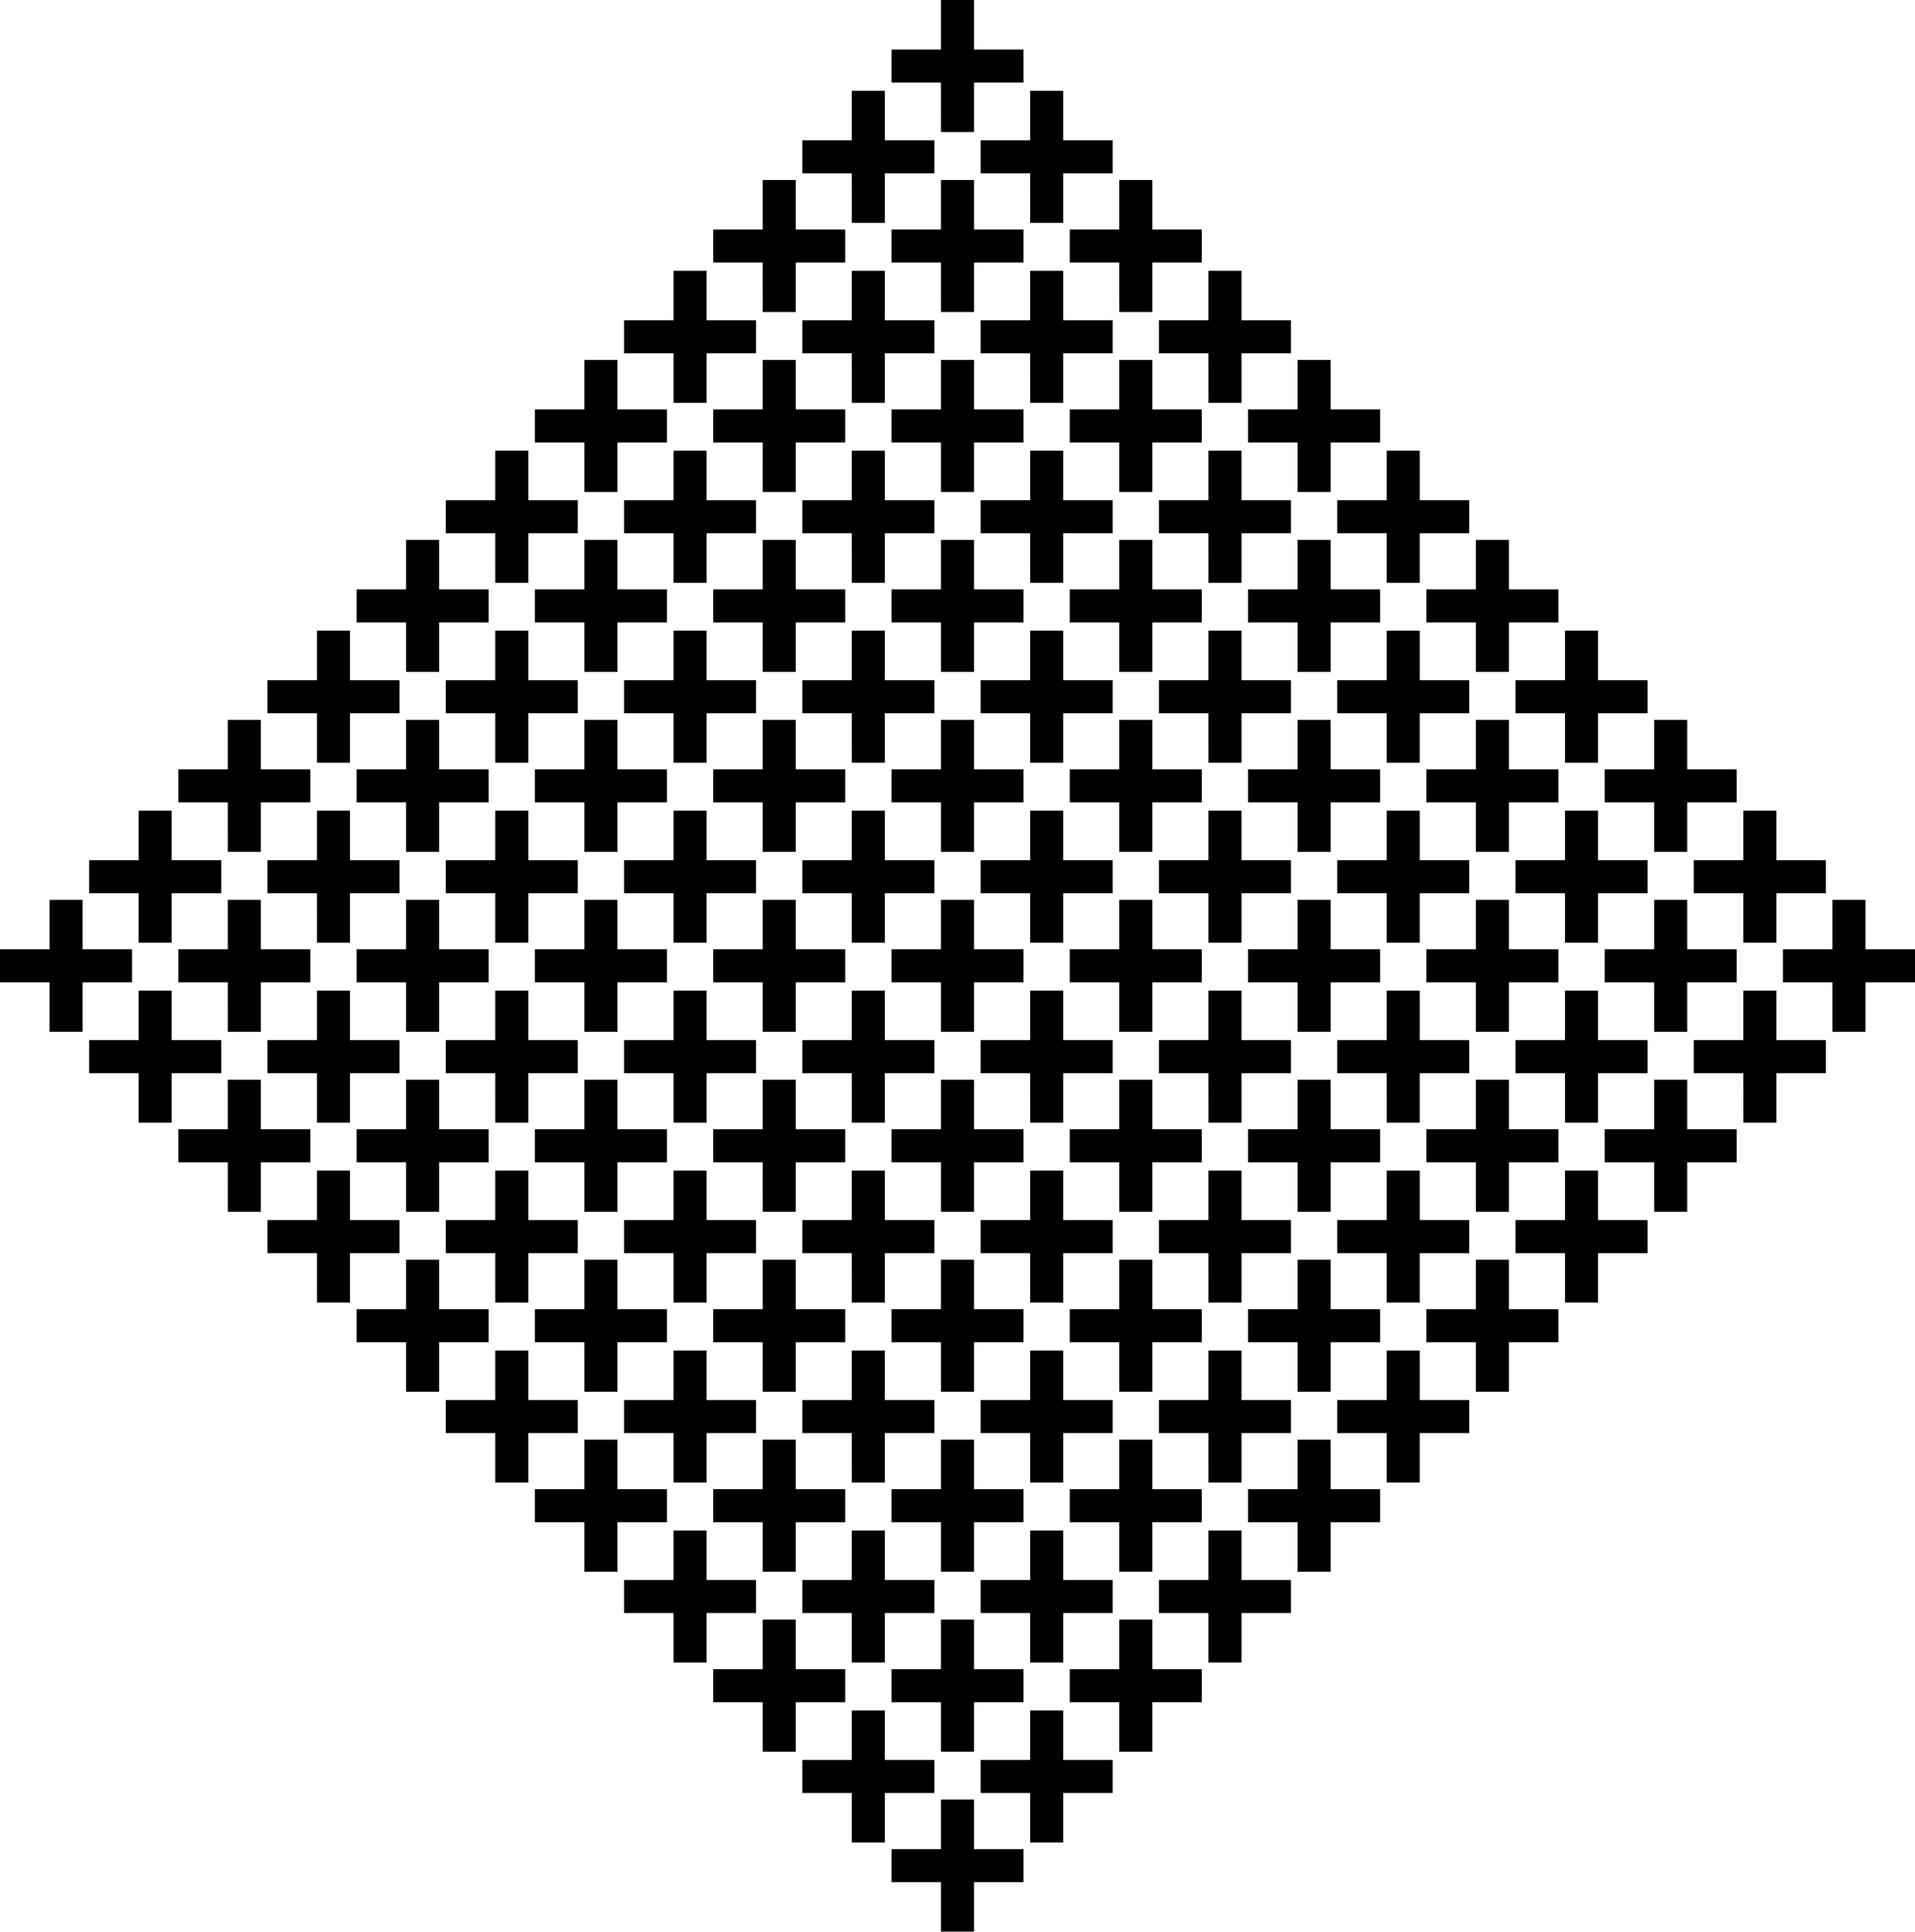 <svg xmlns="http://www.w3.org/2000/svg" width="1160" height="1170" viewBox="0 0 1160 1170"><path id="muster_plus" d="M570,1170v-30H540v-20h30v-30h20v30h30v20H590v30Zm54-54v-30H594v-20h30v-30h20v30h30v20H644v30Zm-108,0v-30H486v-20h30v-30h20v30h30v20H536v30Zm162-55v-30H648v-20h30V981h20v30h30v20H698v30Zm-108,0v-30H540v-20h30V981h20v30h30v20H590v30Zm-108,0v-30H432v-20h30V981h20v30h30v20H482v30Zm270-54V977H702V957h30V927h20v30h30v20H752v30Zm-108,0V977H594V957h30V927h20v30h30v20H644v30Zm-108,0V977H486V957h30V927h20v30h30v20H536v30Zm-108,0V977H378V957h30V927h20v30h30v20H428v30Zm378-55V922H756V902h30V872h20v30h30v20H806v30Zm-108,0V922H648V902h30V872h20v30h30v20H698v30Zm-108,0V922H540V902h30V872h20v30h30v20H590v30Zm-108,0V922H432V902h30V872h20v30h30v20H482v30Zm-108,0V922H324V902h30V872h20v30h30v20H374v30Zm486-54V868H810V848h30V818h20v30h30v20H860v30Zm-108,0V868H702V848h30V818h20v30h30v20H752v30Zm-108,0V868H594V848h30V818h20v30h30v20H644v30Zm-108,0V868H486V848h30V818h20v30h30v20H536v30Zm-108,0V868H378V848h30V818h20v30h30v20H428v30Zm-108,0V868H270V848h30V818h20v30h30v20H320v30Zm594-55V813H864V793h30V763h20v30h30v20H914v30Zm-108,0V813H756V793h30V763h20v30h30v20H806v30Zm-108,0V813H648V793h30V763h20v30h30v20H698v30Zm-108,0V813H540V793h30V763h20v30h30v20H590v30Zm-108,0V813H432V793h30V763h20v30h30v20H482v30Zm-108,0V813H324V793h30V763h20v30h30v20H374v30Zm-108,0V813H216V793h30V763h20v30h30v20H266v30Zm702-54V759H918V739h30V709h20v30h30v20H968v30Zm-108,0V759H810V739h30V709h20v30h30v20H860v30Zm-108,0V759H702V739h30V709h20v30h30v20H752v30Zm-108,0V759H594V739h30V709h20v30h30v20H644v30Zm-108,0V759H486V739h30V709h20v30h30v20H536v30Zm-108,0V759H378V739h30V709h20v30h30v20H428v30Zm-108,0V759H270V739h30V709h20v30h30v20H320v30Zm-108,0V759H162V739h30V709h20v30h30v20H212v30Zm810-55V704H972V684h30V654h20v30h30v20h-30v30Zm-108,0V704H864V684h30V654h20v30h30v20H914v30Zm-108,0V704H756V684h30V654h20v30h30v20H806v30Zm-108,0V704H648V684h30V654h20v30h30v20H698v30Zm-108,0V704H540V684h30V654h20v30h30v20H590v30Zm-108,0V704H432V684h30V654h20v30h30v20H482v30Zm-108,0V704H324V684h30V654h20v30h30v20H374v30Zm-108,0V704H216V684h30V654h20v30h30v20H266v30Zm-108,0V704H108V684h30V654h20v30h30v20H158v30Zm918-54V650h-30V630h30V600h20v30h30v20h-30v30Zm-108,0V650H918V630h30V600h20v30h30v20H968v30Zm-108,0V650H810V630h30V600h20v30h30v20H860v30Zm-108,0V650H702V630h30V600h20v30h30v20H752v30Zm-108,0V650H594V630h30V600h20v30h30v20H644v30Zm-108,0V650H486V630h30V600h20v30h30v20H536v30Zm-108,0V650H378V630h30V600h20v30h30v20H428v30Zm-108,0V650H270V630h30V600h20v30h30v20H320v30Zm-108,0V650H162V630h30V600h20v30h30v20H212v30ZM84,680V650H54V630H84V600h20v30h30v20H104v30Zm1026-55V595h-30V575h30V545h20v30h30v20h-30v30Zm-108,0V595H972V575h30V545h20v30h30v20h-30v30Zm-108,0V595H864V575h30V545h20v30h30v20H914v30Zm-108,0V595H756V575h30V545h20v30h30v20H806v30Zm-108,0V595H648V575h30V545h20v30h30v20H698v30Zm-108,0V595H540V575h30V545h20v30h30v20H590v30Zm-108,0V595H432V575h30V545h20v30h30v20H482v30Zm-108,0V595H324V575h30V545h20v30h30v20H374v30Zm-108,0V595H216V575h30V545h20v30h30v20H266v30Zm-108,0V595H108V575h30V545h20v30h30v20H158v30ZM30,625V595H0V575H30V545H50v30H80v20H50v30Zm1026-54V541h-30V521h30V491h20v30h30v20h-30v30Zm-108,0V541H918V521h30V491h20v30h30v20H968v30Zm-108,0V541H810V521h30V491h20v30h30v20H860v30Zm-108,0V541H702V521h30V491h20v30h30v20H752v30Zm-108,0V541H594V521h30V491h20v30h30v20H644v30Zm-108,0V541H486V521h30V491h20v30h30v20H536v30Zm-108,0V541H378V521h30V491h20v30h30v20H428v30Zm-108,0V541H270V521h30V491h20v30h30v20H320v30Zm-108,0V541H162V521h30V491h20v30h30v20H212v30ZM84,571V541H54V521H84V491h20v30h30v20H104v30Zm918-55V486H972V466h30V436h20v30h30v20h-30v30Zm-108,0V486H864V466h30V436h20v30h30v20H914v30Zm-108,0V486H756V466h30V436h20v30h30v20H806v30Zm-108,0V486H648V466h30V436h20v30h30v20H698v30Zm-108,0V486H540V466h30V436h20v30h30v20H590v30Zm-108,0V486H432V466h30V436h20v30h30v20H482v30Zm-108,0V486H324V466h30V436h20v30h30v20H374v30Zm-108,0V486H216V466h30V436h20v30h30v20H266v30Zm-108,0V486H108V466h30V436h20v30h30v20H158v30Zm810-54V432H918V412h30V382h20v30h30v20H968v30Zm-108,0V432H810V412h30V382h20v30h30v20H860v30Zm-108,0V432H702V412h30V382h20v30h30v20H752v30Zm-108,0V432H594V412h30V382h20v30h30v20H644v30Zm-108,0V432H486V412h30V382h20v30h30v20H536v30Zm-108,0V432H378V412h30V382h20v30h30v20H428v30Zm-108,0V432H270V412h30V382h20v30h30v20H320v30Zm-108,0V432H162V412h30V382h20v30h30v20H212v30Zm702-55V377H864V357h30V327h20v30h30v20H914v30Zm-108,0V377H756V357h30V327h20v30h30v20H806v30Zm-108,0V377H648V357h30V327h20v30h30v20H698v30Zm-108,0V377H540V357h30V327h20v30h30v20H590v30Zm-108,0V377H432V357h30V327h20v30h30v20H482v30Zm-108,0V377H324V357h30V327h20v30h30v20H374v30Zm-108,0V377H216V357h30V327h20v30h30v20H266v30Zm594-54V323H810V303h30V273h20v30h30v20H860v30Zm-108,0V323H702V303h30V273h20v30h30v20H752v30Zm-108,0V323H594V303h30V273h20v30h30v20H644v30Zm-108,0V323H486V303h30V273h20v30h30v20H536v30Zm-108,0V323H378V303h30V273h20v30h30v20H428v30Zm-108,0V323H270V303h30V273h20v30h30v20H320v30Zm486-55V268H756V248h30V218h20v30h30v20H806v30Zm-108,0V268H648V248h30V218h20v30h30v20H698v30Zm-108,0V268H540V248h30V218h20v30h30v20H590v30Zm-108,0V268H432V248h30V218h20v30h30v20H482v30Zm-108,0V268H324V248h30V218h20v30h30v20H374v30Zm378-54V214H702V194h30V164h20v30h30v20H752v30Zm-108,0V214H594V194h30V164h20v30h30v20H644v30Zm-108,0V214H486V194h30V164h20v30h30v20H536v30Zm-108,0V214H378V194h30V164h20v30h30v20H428v30Zm270-55V159H648V139h30V109h20v30h30v20H698v30Zm-108,0V159H540V139h30V109h20v30h30v20H590v30Zm-108,0V159H432V139h30V109h20v30h30v20H482v30Zm162-54V105H594V85h30V55h20V85h30v20H644v30Zm-108,0V105H486V85h30V55h20V85h30v20H536v30Zm54-55V50H540V30h30V0h20V30h30V50H590V80Z"></path></svg>